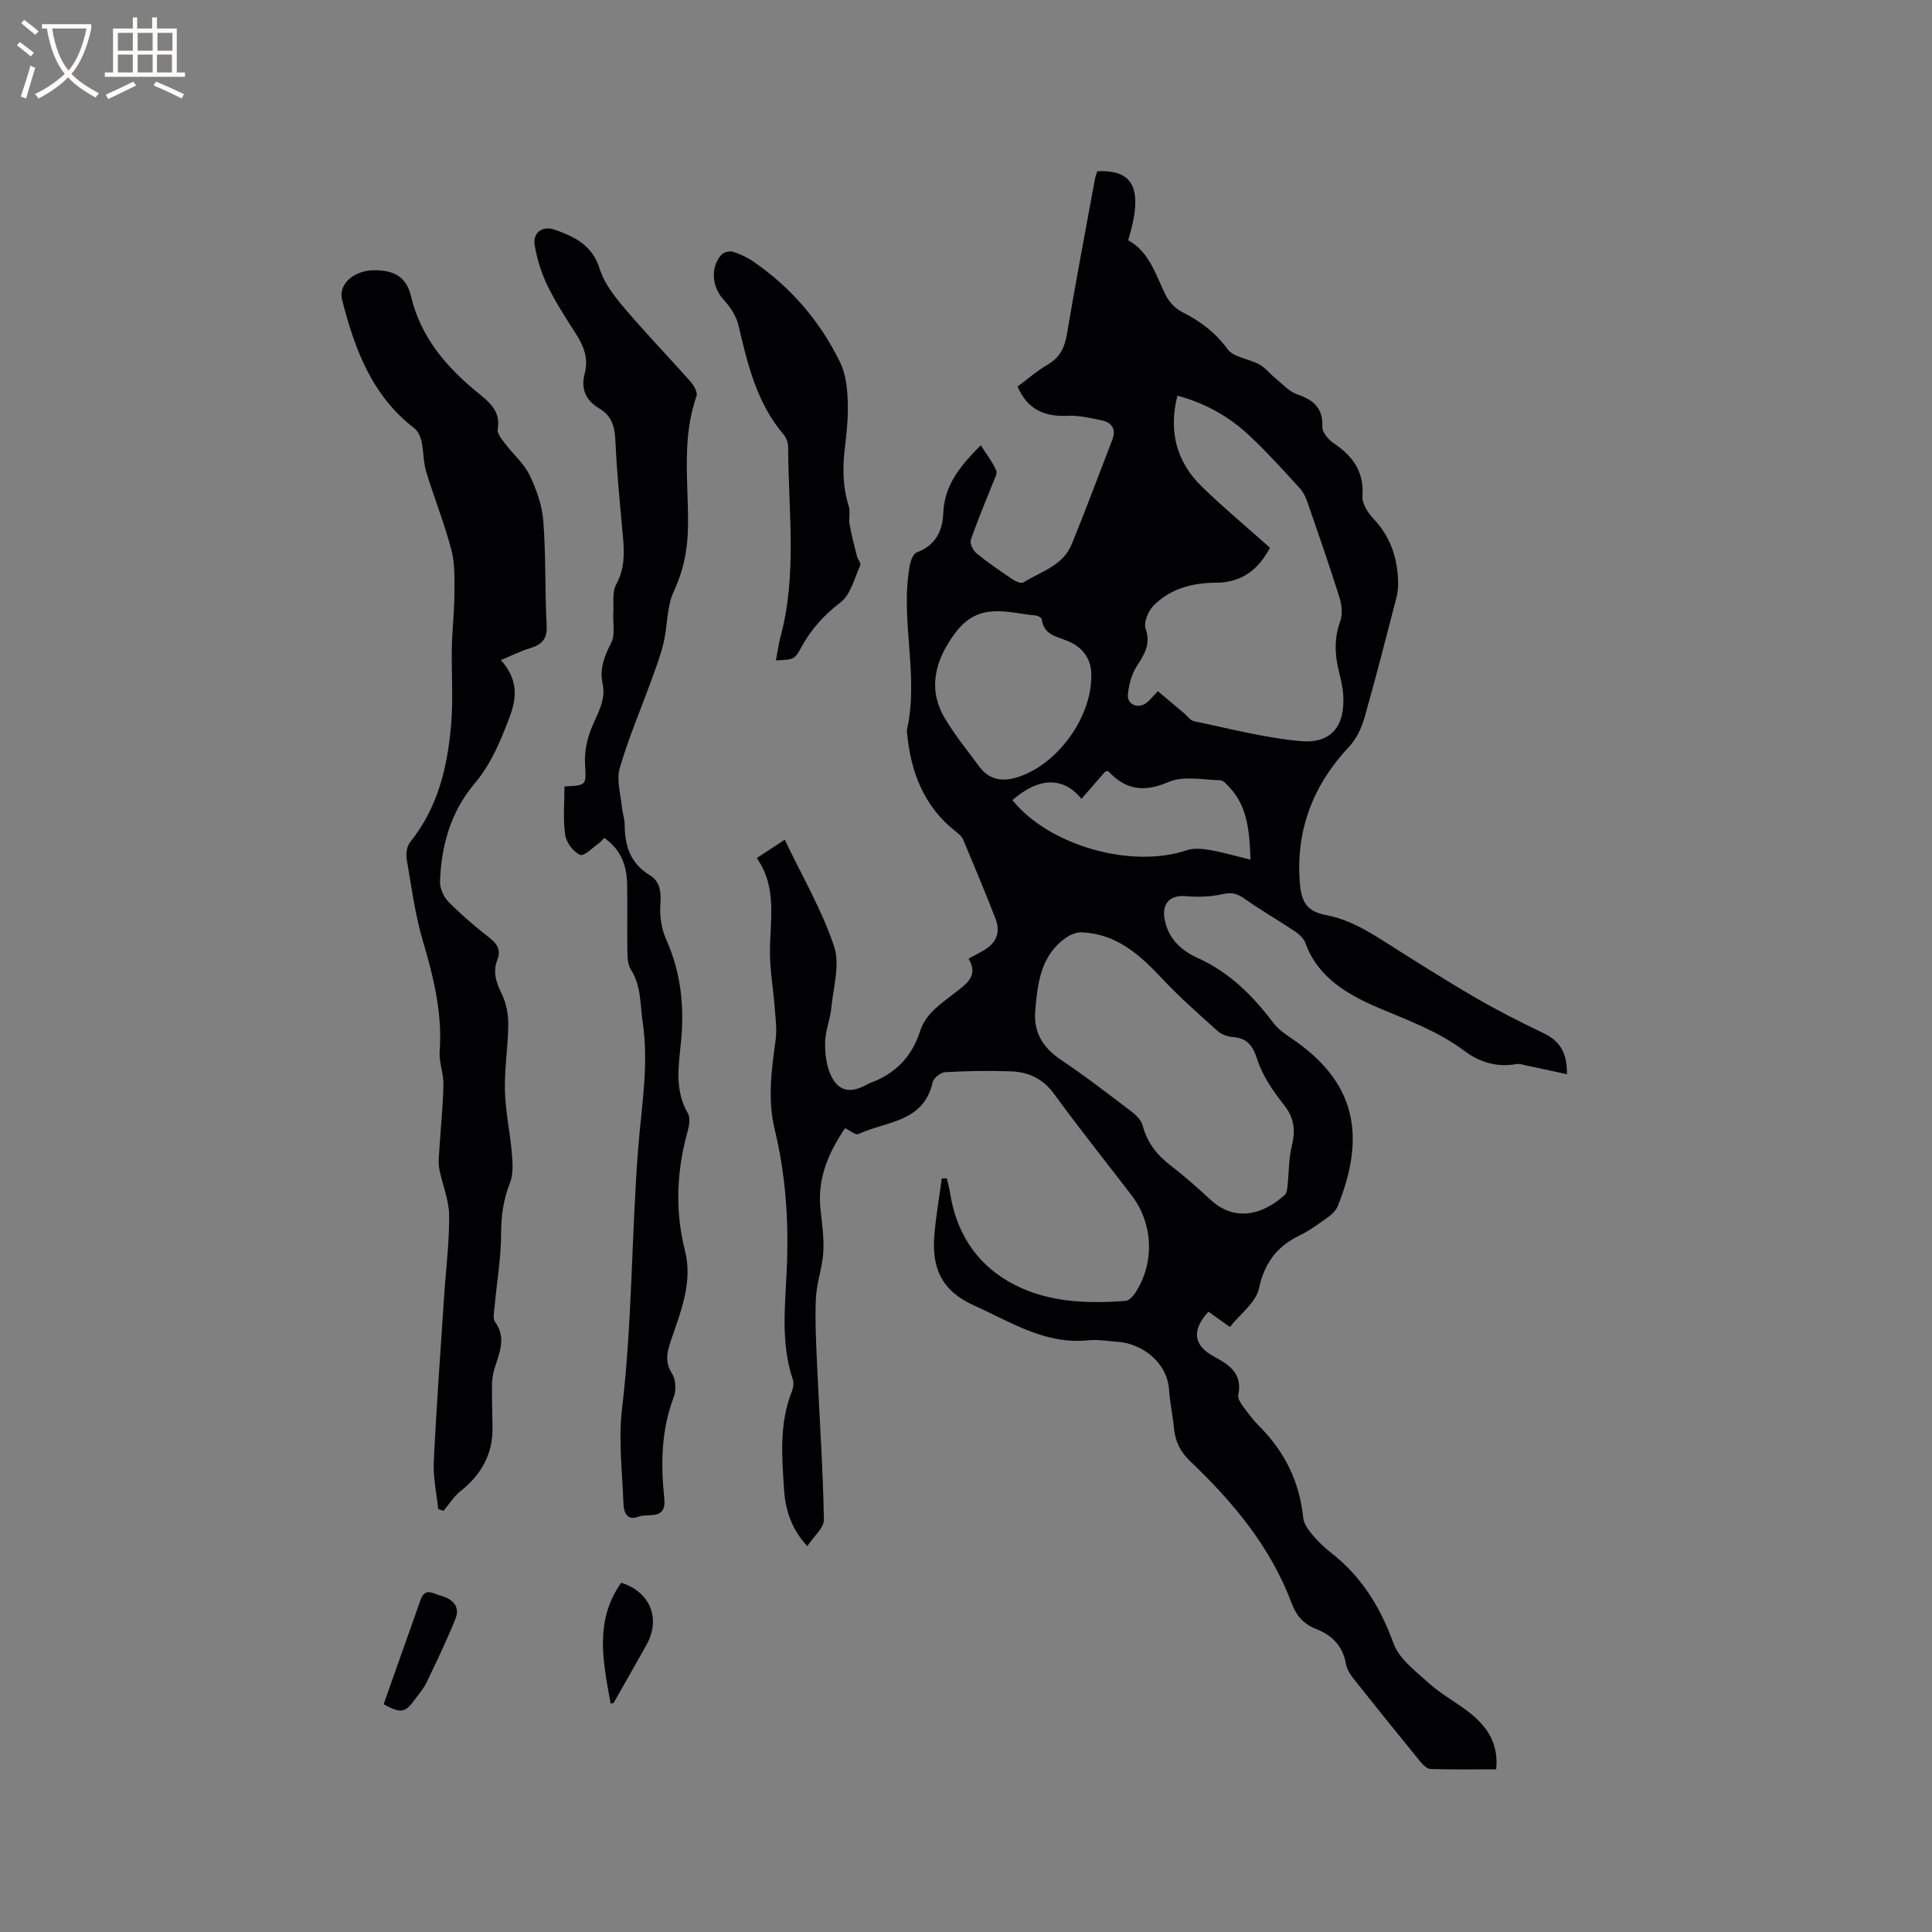 <svg enable-background="new 0 0 400 400" viewBox="0 0 400 400" xmlns="http://www.w3.org/2000/svg"><rect x="0" y="0" width="400" height="400" fill="#808080" stroke="none"/><g fill="#010103"><path d="m200.53 198.48c1.29-.7 2.13-1.14 2.96-1.61 2.75-1.55 3.74-3.74 2.62-6.66-2.12-5.5-4.42-10.94-6.7-16.38-.27-.63-.89-1.17-1.46-1.61-6.75-5.28-9.45-12.52-10.18-20.74-.01-.11-.03-.22-.01-.32 2.58-11.33-1.46-22.77.6-34.09.18-.98.71-2.42 1.44-2.69 3.85-1.45 5.36-4.4 5.5-8.15.22-5.89 3.63-9.9 7.76-14.04 1.17 1.84 2.41 3.43 3.2 5.22.29.66-.39 1.8-.74 2.69-1.52 3.89-3.18 7.73-4.52 11.68-.25.73.46 2.2 1.17 2.78 2.38 1.94 4.93 3.67 7.47 5.39.63.42 1.77.93 2.21.65 3.64-2.25 8.22-3.48 10.02-7.89 2.92-7.14 5.61-14.38 8.39-21.57.89-2.31-.04-3.7-2.31-4.15s-4.6-1.02-6.87-.91c-4.74.24-8.31-1.2-10.4-6.05 2.01-1.49 3.99-3.24 6.23-4.54 2.54-1.48 3.52-3.53 3.99-6.34 1.79-10.65 3.81-21.27 5.76-31.89.11-.62.34-1.22.51-1.8 7.68-.39 9.61 3.8 6.4 14.29 4.45 2.42 5.68 7.17 7.79 11.39.69 1.38 1.99 2.76 3.37 3.45 3.75 1.89 6.86 4.2 9.42 7.7 1.26 1.72 4.42 1.98 6.58 3.16 1.24.68 2.16 1.91 3.28 2.82 1.47 1.19 2.85 2.78 4.55 3.37 3.39 1.16 5.38 2.82 5.22 6.75-.05 1.11 1.26 2.64 2.35 3.38 3.96 2.66 6.32 5.88 5.95 10.98-.11 1.5 1.12 3.42 2.27 4.63 3.48 3.67 4.96 8.02 5.11 12.93.03 1.13-.05 2.32-.34 3.41-2.15 8.29-4.26 16.6-6.61 24.83-.61 2.12-1.64 4.38-3.12 5.96-7.46 7.93-11.08 17.14-10.29 28.05.31 4.25 1.43 6.12 5.54 6.92 4.41.85 8.07 2.98 11.74 5.3 6.27 3.96 12.53 7.95 18.93 11.68 4.65 2.71 9.47 5.15 14.33 7.48 3.26 1.57 4.82 3.94 4.79 8.47-2.94-.64-5.67-1.24-8.4-1.81-.68-.14-1.42-.42-2.07-.3-4.03.74-7.64-.38-10.78-2.73-5.4-4.05-11.56-6.27-17.7-8.88s-12.61-6.16-15.21-13.45c-.34-.96-1.32-1.84-2.21-2.44-3.4-2.28-6.97-4.31-10.3-6.67-1.5-1.06-2.67-1.46-4.57-1.02-2.47.57-5.15.65-7.7.43-3.2-.28-4.92 1.46-4.39 4.64.7 4.13 3.49 6.64 6.87 8.16 6.62 2.99 11.43 7.82 15.69 13.47.99 1.31 2.46 2.31 3.85 3.25 13.08 8.89 15.42 19.91 9.44 34.69-.36.89-1.22 1.69-2.03 2.27-1.89 1.36-3.79 2.77-5.88 3.78-4.69 2.28-7.23 5.66-8.38 10.95-.63 2.92-3.88 5.28-6.03 7.99-1.75-1.25-3.1-2.21-4.43-3.17-3.51 3.83-3.19 6.97 1.2 9.32 3.3 1.77 5.88 3.62 4.97 7.95-.14.66.45 1.59.92 2.23 1.06 1.46 2.14 2.92 3.41 4.19 5.28 5.28 8.36 11.53 9.12 19 .12 1.22 1.05 2.47 1.89 3.48 1.15 1.38 2.47 2.65 3.88 3.75 6.28 4.9 10.19 11.22 12.91 18.73 1.15 3.19 4.51 5.71 7.21 8.16 2.42 2.19 5.34 3.81 7.97 5.77 3.91 2.92 6.66 6.49 6.09 12.17-4.55 0-9.08.07-13.6-.07-.75-.02-1.61-.91-2.17-1.6-4.63-5.67-9.22-11.36-13.76-17.09-.7-.89-1.39-1.97-1.58-3.05-.63-3.72-2.85-5.94-6.22-7.27-2.48-.98-4.03-2.67-5.01-5.28-4.35-11.68-12.15-20.98-21.02-29.44-2.08-1.98-3.09-4.11-3.35-6.84-.25-2.63-.84-5.24-1.01-7.88-.4-6-5.94-9.7-10.62-9.99-2.01-.13-4.05-.52-6.02-.32-9.01.95-16.09-3.77-23.79-7.23-6.81-3.06-8.68-7.86-8.18-14.41.31-3.97 1.02-7.91 1.55-11.87.35-.01.7-.02 1.04-.02.23 1.03.51 2.05.68 3.08 1.24 7.87 5.14 14.2 11.94 18.19 7.47 4.38 15.92 4.75 24.37 4.11.73-.05 1.56-.97 2.04-1.69 4.07-6.24 3.71-14.34-.81-20.22-5.36-6.98-10.85-13.86-16.03-20.97-2.31-3.17-5.31-4.51-8.9-4.65-4.55-.17-9.12-.08-13.66.17-.92.05-2.37 1.22-2.56 2.09-1.86 8.34-9.66 8.07-15.4 10.72-.57.26-1.73-.73-2.74-1.21-3.45 5.08-5.79 10.48-5.08 16.87.33 2.95.75 5.94.57 8.87-.2 3.19-1.4 6.33-1.53 9.52-.2 4.79.06 9.61.28 14.41.47 10.45 1.19 20.9 1.38 31.36.03 1.7-2.09 3.45-3.44 5.51-3.28-3.57-4.52-7.48-4.8-11.6-.45-6.86-1.04-13.77 1.6-20.42.3-.74.45-1.75.21-2.47-2.7-7.99-1.46-16.2-1.2-24.29.31-9.29-.36-18.43-2.54-27.42-1.52-6.25-.69-12.37.17-18.56.31-2.25-.03-4.6-.2-6.89-.28-3.67-.93-7.33-.97-10.99-.07-6.7 1.67-13.58-2.73-19.83 2.07-1.36 3.8-2.5 5.79-3.8 3.58 7.49 7.67 14.51 10.21 22.05 1.28 3.8-.16 8.56-.58 12.86-.22 2.31-1.2 4.56-1.26 6.85-.06 2.25.18 4.71 1.06 6.75 1.52 3.53 3.99 4.1 7.36 2.31.28-.15.55-.33.85-.43 5.19-1.88 8.67-5.41 10.36-10.69 1.26-3.92 4.65-5.92 7.6-8.28 2.26-1.75 4.49-3.38 2.46-6.79zm39.2-55.37c1.77 1.49 3.57 2.99 5.36 4.5.71.59 1.34 1.56 2.14 1.72 7.33 1.51 14.64 3.45 22.05 4.11 6.38.56 9.23-3.13 8.82-9.57-.11-1.67-.52-3.34-.92-4.98-.85-3.47-.96-6.82.31-10.29.52-1.43.31-3.38-.17-4.9-2.02-6.45-4.24-12.83-6.45-19.22-.41-1.17-.88-2.44-1.7-3.32-3.43-3.76-6.84-7.55-10.55-11.02-4.18-3.91-9.1-6.68-14.85-8.22-1.88 7.45-.17 13.75 5.1 18.87 4.45 4.32 9.23 8.3 14.06 12.61-2.28 4.38-5.73 7.21-11.11 7.24-4.93.03-9.55 1.2-13.05 4.81-1.07 1.1-2.02 3.43-1.58 4.7 1.15 3.28-.32 5.38-1.89 7.87-1.04 1.65-1.58 3.77-1.78 5.73-.21 2.04 1.95 3.05 3.68 1.88.77-.53 1.35-1.32 2.53-2.52zm-25.38 65.96c-.45 4.65 1.56 7.84 5.37 10.4 5.01 3.36 9.8 7.06 14.6 10.71.96.73 1.98 1.8 2.27 2.89.94 3.57 3.02 6.14 5.9 8.34 2.86 2.19 5.55 4.6 8.2 7.04 5.21 4.78 11.11 2.79 15.32-1.07.43-.39.5-1.28.57-1.96.29-2.7.22-5.48.86-8.08.79-3.2.59-5.79-1.57-8.53-2.25-2.84-4.44-6.01-5.54-9.4-.96-2.94-2.07-4.48-5.14-4.71-1.09-.08-2.35-.56-3.15-1.28-3.92-3.53-7.9-7.03-11.49-10.87-4.6-4.91-9.42-9.22-16.57-9.52-1.02-.04-2.21.4-3.07.98-5.39 3.62-6.06 9.34-6.56 15.06zm11.59-68.89c.17-3.47-1.6-6.14-4.91-7.48-2.35-.95-4.92-1.27-5.34-4.46-.04-.32-.76-.76-1.19-.8-5.84-.52-11.7-2.98-16.6 3.44-4.26 5.58-5.92 11.66-2.32 17.76 2.08 3.53 4.71 6.74 7.15 10.05 2.13 2.88 4.96 3.22 8.2 2.14 7.98-2.67 14.91-12.05 15.01-20.65zm32.96 37.8c-.2-5.96-.63-10.88-4.21-14.82-.6-.66-1.38-1.6-2.1-1.62-3.58-.1-7.61-.95-10.65.36-5.08 2.2-8.86 1.67-12.47-2.22-.08-.09-.38.03-.66.07-1.59 1.84-3.23 3.72-4.9 5.65-3.81-4.69-8.88-4.48-14.3.26 7.61 9.43 24.61 14.24 36.07 10.38 1.45-.49 3.25-.32 4.82-.05 2.75.48 5.45 1.27 8.4 1.99z"/><path d="m103.7 136.66c3.72 4.17 3.27 7.98 1.74 11.99-1.85 4.84-3.75 9.51-7.21 13.61-4.86 5.75-6.91 12.82-7.13 20.3-.04 1.42.81 3.21 1.84 4.24 2.68 2.7 5.61 5.18 8.61 7.53 1.58 1.24 2.12 2.59 1.43 4.35-1.03 2.63-.21 4.81.95 7.21.91 1.88 1.32 4.18 1.3 6.28-.04 4.55-.81 9.1-.69 13.64.12 4.39 1.08 8.75 1.45 13.13.17 2 .29 4.24-.43 6.03-1.36 3.42-1.8 6.79-1.81 10.47-.02 5.05-.9 10.1-1.36 15.16-.1 1.04-.39 2.4.12 3.11 2.48 3.46.72 6.67-.22 9.97-.28.99-.42 2.05-.43 3.08-.02 2.9.06 5.8.11 8.7.1 5.59-2.32 9.86-6.65 13.29-1.38 1.09-2.35 2.69-3.5 4.06-.37-.13-.73-.26-1.1-.39-.33-3.27-1.07-6.56-.91-9.81.54-11.31 1.38-22.62 2.12-33.92.37-5.71 1.11-11.42 1.06-17.12-.03-3.19-1.44-6.35-2.04-9.56-.25-1.37-.05-2.85.03-4.27.27-4.39.74-8.77.83-13.16.05-2.3-.94-4.64-.78-6.91.57-7.87-1.24-15.27-3.45-22.74-1.64-5.54-2.4-11.36-3.38-17.08-.19-1.12.05-2.68.73-3.52 5.79-7.18 7.76-15.69 8.49-24.53.43-5.25.02-10.57.13-15.86.07-3.58.51-7.15.53-10.72.01-3.12.15-6.38-.62-9.35-1.44-5.52-3.6-10.84-5.25-16.31-.59-1.96-.48-4.13-.93-6.15-.22-.99-.73-2.16-1.5-2.75-8.78-6.73-12.35-16.39-14.94-26.54-.87-3.39 2.55-6.16 6.64-6.17 3.93-.01 6.64 1.24 7.61 5.37 1.99 8.43 7.25 14.62 13.79 19.95 2.35 1.91 4.83 3.83 4.16 7.61-.16.89.87 2.09 1.56 3 1.66 2.2 3.88 4.08 5.05 6.5 1.43 2.96 2.59 6.28 2.84 9.52.55 7.18.3 14.41.69 21.6.15 2.84-1.03 3.98-3.47 4.71-1.88.56-3.64 1.47-6.01 2.45z"/><path d="m125.08 173.47c-.33.36-.56.73-.89.96-1.38.95-3.2 2.91-4.08 2.55-1.41-.57-2.88-2.58-3.1-4.15-.47-3.28-.14-6.68-.14-10 4.73-.25 4.48-.24 4.25-4.76-.13-2.4.41-5 1.31-7.25 1.2-3.03 3.1-5.77 2.33-9.3-.66-3.05.36-5.66 1.78-8.42.89-1.73.31-4.2.44-6.34.12-1.95-.27-4.2.59-5.76 1.77-3.22 1.72-6.44 1.41-9.84-.6-6.65-1.28-13.3-1.57-19.96-.13-2.9-.78-5.13-3.34-6.64-2.78-1.64-3.86-4.03-3.02-7.19.8-2.99-.09-5.56-1.7-8.08-2.11-3.3-4.27-6.6-5.98-10.11-1.27-2.61-2.17-5.5-2.66-8.37-.46-2.68 1.6-4.14 4.12-3.26 4.16 1.46 7.82 3.22 9.34 8.14.93 3 3.12 5.76 5.22 8.23 4.38 5.17 9.11 10.05 13.61 15.13.68.77 1.47 2.19 1.21 2.95-3.11 8.79-1.67 17.86-1.76 26.81-.05 4.88-.91 9.25-2.98 13.71-1.45 3.13-1.25 7-2.06 10.47-.6 2.6-1.57 5.13-2.48 7.65-2.22 6.14-4.82 12.17-6.63 18.42-.71 2.47.22 5.42.47 8.15.11 1.16.56 2.3.56 3.44.01 4.43 1.14 8.11 5.27 10.6 1.99 1.2 2.33 3.38 2.13 5.89-.2 2.42.2 5.14 1.19 7.35 3.14 7.01 3.83 14.22 3.02 21.75-.51 4.82-1.19 9.67 1.47 14.25.54.92.29 2.52-.03 3.69-2.29 8.23-2.67 16.43-.56 24.79 1.65 6.52-.88 12.54-2.9 18.55-.79 2.35-1.35 4.45.22 6.88.79 1.22.89 3.44.35 4.85-2.6 6.84-2.7 13.86-1.96 20.95.49 4.68-3.3 3.02-5.34 3.81-2.37.92-3.05-.9-3.11-2.68-.23-6.54-1.07-13.17-.3-19.6 2.15-18.04 1.94-36.18 3.37-54.22.69-8.7 2.22-17.14.9-25.98-.55-3.73-.28-7.42-2.44-10.8-.67-1.05-.7-2.63-.72-3.97-.08-4.66.07-9.33-.06-13.99-.1-3.77-1.42-7.03-4.75-9.3z"/><path d="m160.65 136.72c.35-1.84.55-3.42.96-4.94 3.48-12.95 1.59-26.12 1.57-39.2 0-.88-.37-1.95-.94-2.61-5.57-6.54-7.45-14.54-9.34-22.6-.44-1.9-1.69-3.8-3.04-5.26-2.41-2.63-2.89-6.64-.51-9.36.46-.53 1.7-.84 2.38-.63 1.49.46 2.98 1.16 4.27 2.05 7.83 5.4 13.88 12.44 17.99 20.98 1.14 2.36 1.43 5.27 1.53 7.96.12 3.26-.23 6.57-.62 9.82-.48 4.04-.41 7.97.83 11.9.36 1.15-.05 2.52.17 3.73.39 2.2.96 4.38 1.51 6.55.17.68.9 1.5.69 1.95-1.21 2.67-1.99 6.07-4.1 7.68-3.4 2.59-6.02 5.5-8.04 9.16-1.46 2.69-1.55 2.65-5.31 2.82z"/><path d="m79.43 352.84c2.55-7.22 5.12-14.47 7.69-21.73.87-2.47 2.7-1.12 3.98-.78 2.33.61 4.3 2.07 3.2 4.81-1.8 4.5-3.92 8.88-6.01 13.25-.59 1.22-1.54 2.28-2.34 3.39-2.08 2.88-2.94 3.03-6.52 1.06z"/><path d="m126.42 352.71c-1.53-8.56-3.44-17.1 2.2-25.02 5.98 1.89 8.3 7.41 5.18 12.95-2.23 3.97-4.48 7.93-6.73 11.88-.06.12-.36.11-.65.19z"/></g><path d="m6.4 11.7c-1-.8-1.9-1.6-2.9-2.3l.6-.7c.9.7 1.9 1.4 2.9 2.2zm-2.1 8.3c.7-2.1 1.4-4.2 2-6.4.2.1.6.3 1 .4-.7 2.3-1.3 4.4-1.9 6.4zm3-12.8c-1.1-.9-2.1-1.7-2.9-2.4l.6-.7c1 .8 2 1.5 3 2.4zm1.4-1.3v-.9h10.2v.9c-.9 4.2-2.3 7.3-4.1 9.4 1.3 1.4 3.2 2.7 5.7 4-.2.2-.4.5-.7.9-2.5-1.4-4.4-2.7-5.7-4.2-1.4 1.5-3.5 3-6.1 4.4 0 0 0 0-.1-.1-.3-.4-.5-.7-.7-.8 2.7-1.3 4.7-2.8 6.2-4.2-1.8-2.2-3-5.3-3.7-9.4zm9.2 0h-7.1c.6 3.8 1.7 6.7 3.4 8.7 1.7-2 2.9-4.8 3.7-8.7z" fill="#fcfbfa"/><path d="m31.6 3.6h.9v2.3h4.1v9.1h1.7v.9h-16.6v-.9h1.7v-9.1h4.1v-2.3h.9v2.3h3.1v-2.3zm-4 13.3.6.8c-1.9.9-3.8 1.9-5.8 2.8-.2-.3-.3-.6-.5-.9 2-.9 3.9-1.8 5.7-2.7zm-3.2-10.1v3.7h3.1v-3.7zm0 4.5v3.7h3.1v-3.7zm4.1-4.5v3.7h3.1v-3.7zm0 4.5v3.7h3.1v-3.7zm9.1 9.1c-2.1-1.1-4.1-2-5.8-2.7l.5-.8c2.2.9 4.1 1.8 5.8 2.6zm-1.9-13.6h-3.1v3.7h3.1zm-3.2 4.5v3.7h3.1v-3.7z" fill="#fcfbfa"/></svg>